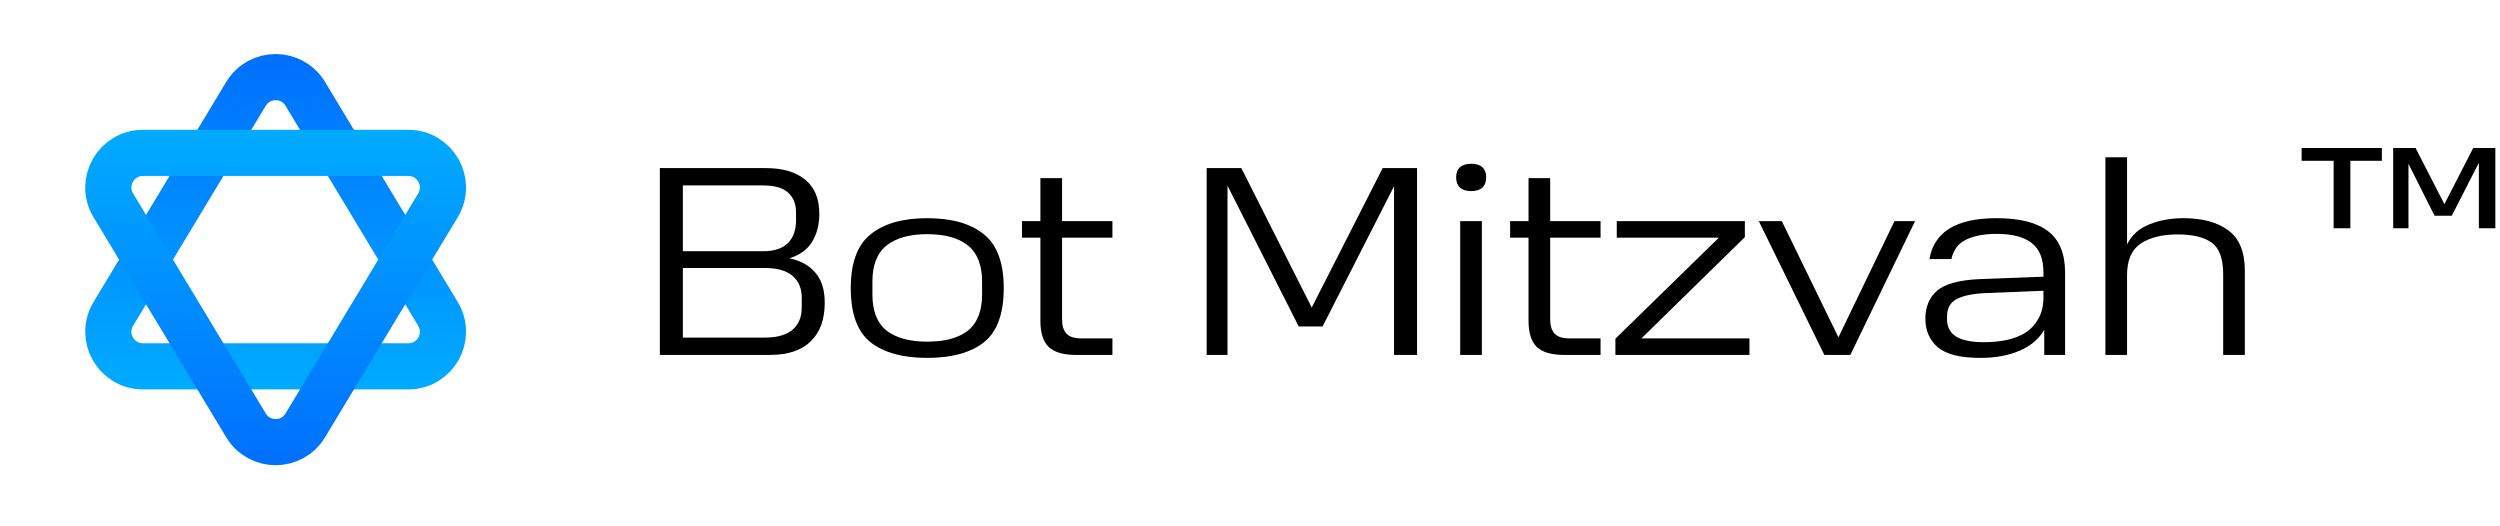 <svg width="195" height="41" viewBox="0 0 195 41" fill="none" xmlns="http://www.w3.org/2000/svg">
<path d="M23.812 7.32L34.16 24.481C35.245 26.28 33.949 28.575 31.848 28.575H11.152C9.051 28.575 7.755 26.28 8.84 24.481L19.188 7.32C20.238 5.579 22.762 5.579 23.812 7.32Z" stroke="url(#paint0_linear_71_16)" stroke-width="3.6"/>
<path d="M19.188 33.18L8.84 16.019C7.755 14.22 9.051 11.925 11.152 11.925L31.848 11.925C33.949 11.925 35.245 14.22 34.16 16.019L23.812 33.18C22.762 34.921 20.238 34.921 19.188 33.18Z" stroke="url(#paint1_linear_71_16)" stroke-width="3.6"/>
<path d="M51.468 13.111H59.705C61.056 13.111 62.091 13.414 62.809 14.019C63.541 14.61 63.907 15.497 63.907 16.68C63.907 17.525 63.717 18.257 63.337 18.877C62.957 19.482 62.366 19.904 61.563 20.144C62.45 20.327 63.133 20.707 63.612 21.284C64.09 21.848 64.33 22.622 64.33 23.608C64.33 24.917 63.964 25.924 63.231 26.628C62.513 27.332 61.457 27.684 60.063 27.684H51.468V13.111ZM62.091 17.187V16.575C62.091 15.899 61.88 15.378 61.457 15.012C61.049 14.646 60.401 14.463 59.514 14.463H53.263V19.595H59.514C60.387 19.595 61.035 19.384 61.457 18.961C61.88 18.539 62.091 17.947 62.091 17.187ZM62.535 23.988V23.206C62.535 22.488 62.295 21.925 61.816 21.517C61.338 21.108 60.62 20.904 59.662 20.904H53.263V26.332H59.662C60.592 26.332 61.303 26.135 61.795 25.741C62.288 25.332 62.535 24.748 62.535 23.988Z" fill="black"/>
<path d="M66.359 22.467C66.359 20.496 66.88 19.095 67.922 18.264C68.964 17.433 70.428 17.018 72.315 17.018C74.23 17.018 75.701 17.433 76.729 18.264C77.771 19.095 78.292 20.496 78.292 22.467C78.292 24.48 77.771 25.895 76.729 26.712C75.701 27.515 74.23 27.916 72.315 27.916C70.428 27.916 68.964 27.515 67.922 26.712C66.88 25.895 66.359 24.48 66.359 22.467ZM76.602 22.974V21.96C76.602 20.679 76.236 19.742 75.504 19.151C74.772 18.56 73.709 18.264 72.315 18.264C70.949 18.264 69.893 18.56 69.147 19.151C68.415 19.742 68.049 20.679 68.049 21.96V22.974C68.049 24.255 68.415 25.192 69.147 25.783C69.893 26.36 70.949 26.649 72.315 26.649C73.709 26.649 74.772 26.36 75.504 25.783C76.236 25.192 76.602 24.255 76.602 22.974Z" fill="black"/>
<path d="M81.151 25.023V18.539H79.715V17.25H81.151V13.892H82.841V17.25H86.769V18.539H82.841V24.917C82.841 25.396 82.953 25.762 83.178 26.015C83.404 26.269 83.798 26.395 84.361 26.395H86.769V27.684H83.939C82.939 27.684 82.221 27.473 81.785 27.05C81.362 26.628 81.151 25.952 81.151 25.023Z" fill="black"/>
<path d="M101.301 25.466L95.746 14.484V27.684H94.12V13.111H96.823L102.315 23.988L107.848 13.111H110.53V27.684H108.735V14.526L103.16 25.466H101.301Z" fill="black"/>
<path d="M113.896 17.25H115.585V27.684H113.896V17.25ZM113.579 13.829C113.579 13.491 113.677 13.23 113.874 13.047C114.086 12.864 114.374 12.773 114.74 12.773C115.135 12.773 115.43 12.864 115.627 13.047C115.825 13.23 115.923 13.491 115.923 13.829C115.923 14.181 115.825 14.448 115.627 14.632C115.43 14.815 115.135 14.906 114.74 14.906C114.374 14.906 114.086 14.815 113.874 14.632C113.677 14.448 113.579 14.181 113.579 13.829Z" fill="black"/>
<path d="M119.225 25.023V18.539H117.789V17.25H119.225V13.892H120.914V17.25H124.843V18.539H120.914V24.917C120.914 25.396 121.027 25.762 121.252 26.015C121.478 26.269 121.872 26.395 122.435 26.395H124.843V27.684H122.013C121.013 27.684 120.295 27.473 119.858 27.05C119.436 26.628 119.225 25.952 119.225 25.023Z" fill="black"/>
<path d="M126.002 26.416L134.07 18.539H126.108V17.25H136.098V18.497L128.03 26.395H136.457V27.684H126.002V26.416Z" fill="black"/>
<path d="M142.299 27.684L137.188 17.25H138.983L143.397 26.311L147.769 17.25H149.374L144.326 27.684H142.299Z" fill="black"/>
<path d="M150.179 24.854C150.179 23.938 150.482 23.213 151.087 22.678C151.707 22.143 152.819 21.84 154.424 21.77L159.388 21.58V21.263C159.388 20.193 159.085 19.426 158.479 18.961C157.874 18.482 156.959 18.243 155.734 18.243C154.776 18.243 153.988 18.391 153.368 18.686C152.763 18.968 152.376 19.475 152.207 20.207H150.496C150.679 19.151 151.2 18.356 152.059 17.821C152.932 17.286 154.157 17.018 155.734 17.018C157.536 17.018 158.874 17.356 159.747 18.032C160.634 18.708 161.077 19.785 161.077 21.263V27.684H159.451V25.72C159.057 26.424 158.423 26.966 157.55 27.346C156.677 27.726 155.649 27.916 154.467 27.916C152.918 27.916 151.813 27.641 151.151 27.092C150.503 26.529 150.179 25.783 150.179 24.854ZM151.869 24.917C151.869 25.494 152.101 25.938 152.566 26.247C153.045 26.543 153.77 26.691 154.741 26.691C155.361 26.691 155.952 26.635 156.515 26.522C157.093 26.395 157.592 26.198 158.015 25.931C158.437 25.649 158.768 25.283 159.007 24.832C159.261 24.382 159.388 23.833 159.388 23.185V22.678L154.72 22.868C153.763 22.925 153.045 23.087 152.566 23.354C152.101 23.622 151.869 24.065 151.869 24.685V24.917Z" fill="black"/>
<path d="M173.408 27.684V21.39C173.408 20.165 173.105 19.341 172.5 18.919C171.908 18.497 171.028 18.285 169.86 18.285C168.649 18.285 167.684 18.525 166.966 19.003C166.262 19.482 165.91 20.299 165.91 21.453V27.684H164.221V12.266H165.91V19.067C166.276 18.334 166.854 17.814 167.642 17.504C168.445 17.18 169.332 17.018 170.303 17.018C171.796 17.018 172.964 17.335 173.809 17.968C174.668 18.602 175.097 19.651 175.097 21.115V27.684H173.408Z" fill="black"/>
<path d="M182.023 12.545H179.527V11.546H185.786V12.545H183.328V17.806H182.023V12.545ZM189.895 16.826L187.86 12.775V17.806H186.669V11.546H188.416L190.663 15.924L192.909 11.546H194.637V17.806H193.351V12.698L191.239 16.826H189.895Z" fill="black"/>
<defs>
<linearGradient id="paint0_linear_71_16" x1="21.5" y1="0" x2="21.5" y2="40.5" gradientUnits="userSpaceOnUse">
<stop stop-color="#0066FF"/>
<stop offset="1" stop-color="#00C2FF"/>
</linearGradient>
<linearGradient id="paint1_linear_71_16" x1="21.5" y1="0" x2="21.5" y2="40.5" gradientUnits="userSpaceOnUse">
<stop stop-color="#00C2FF"/>
<stop offset="1" stop-color="#0066FF"/>
</linearGradient>
</defs>
</svg>
